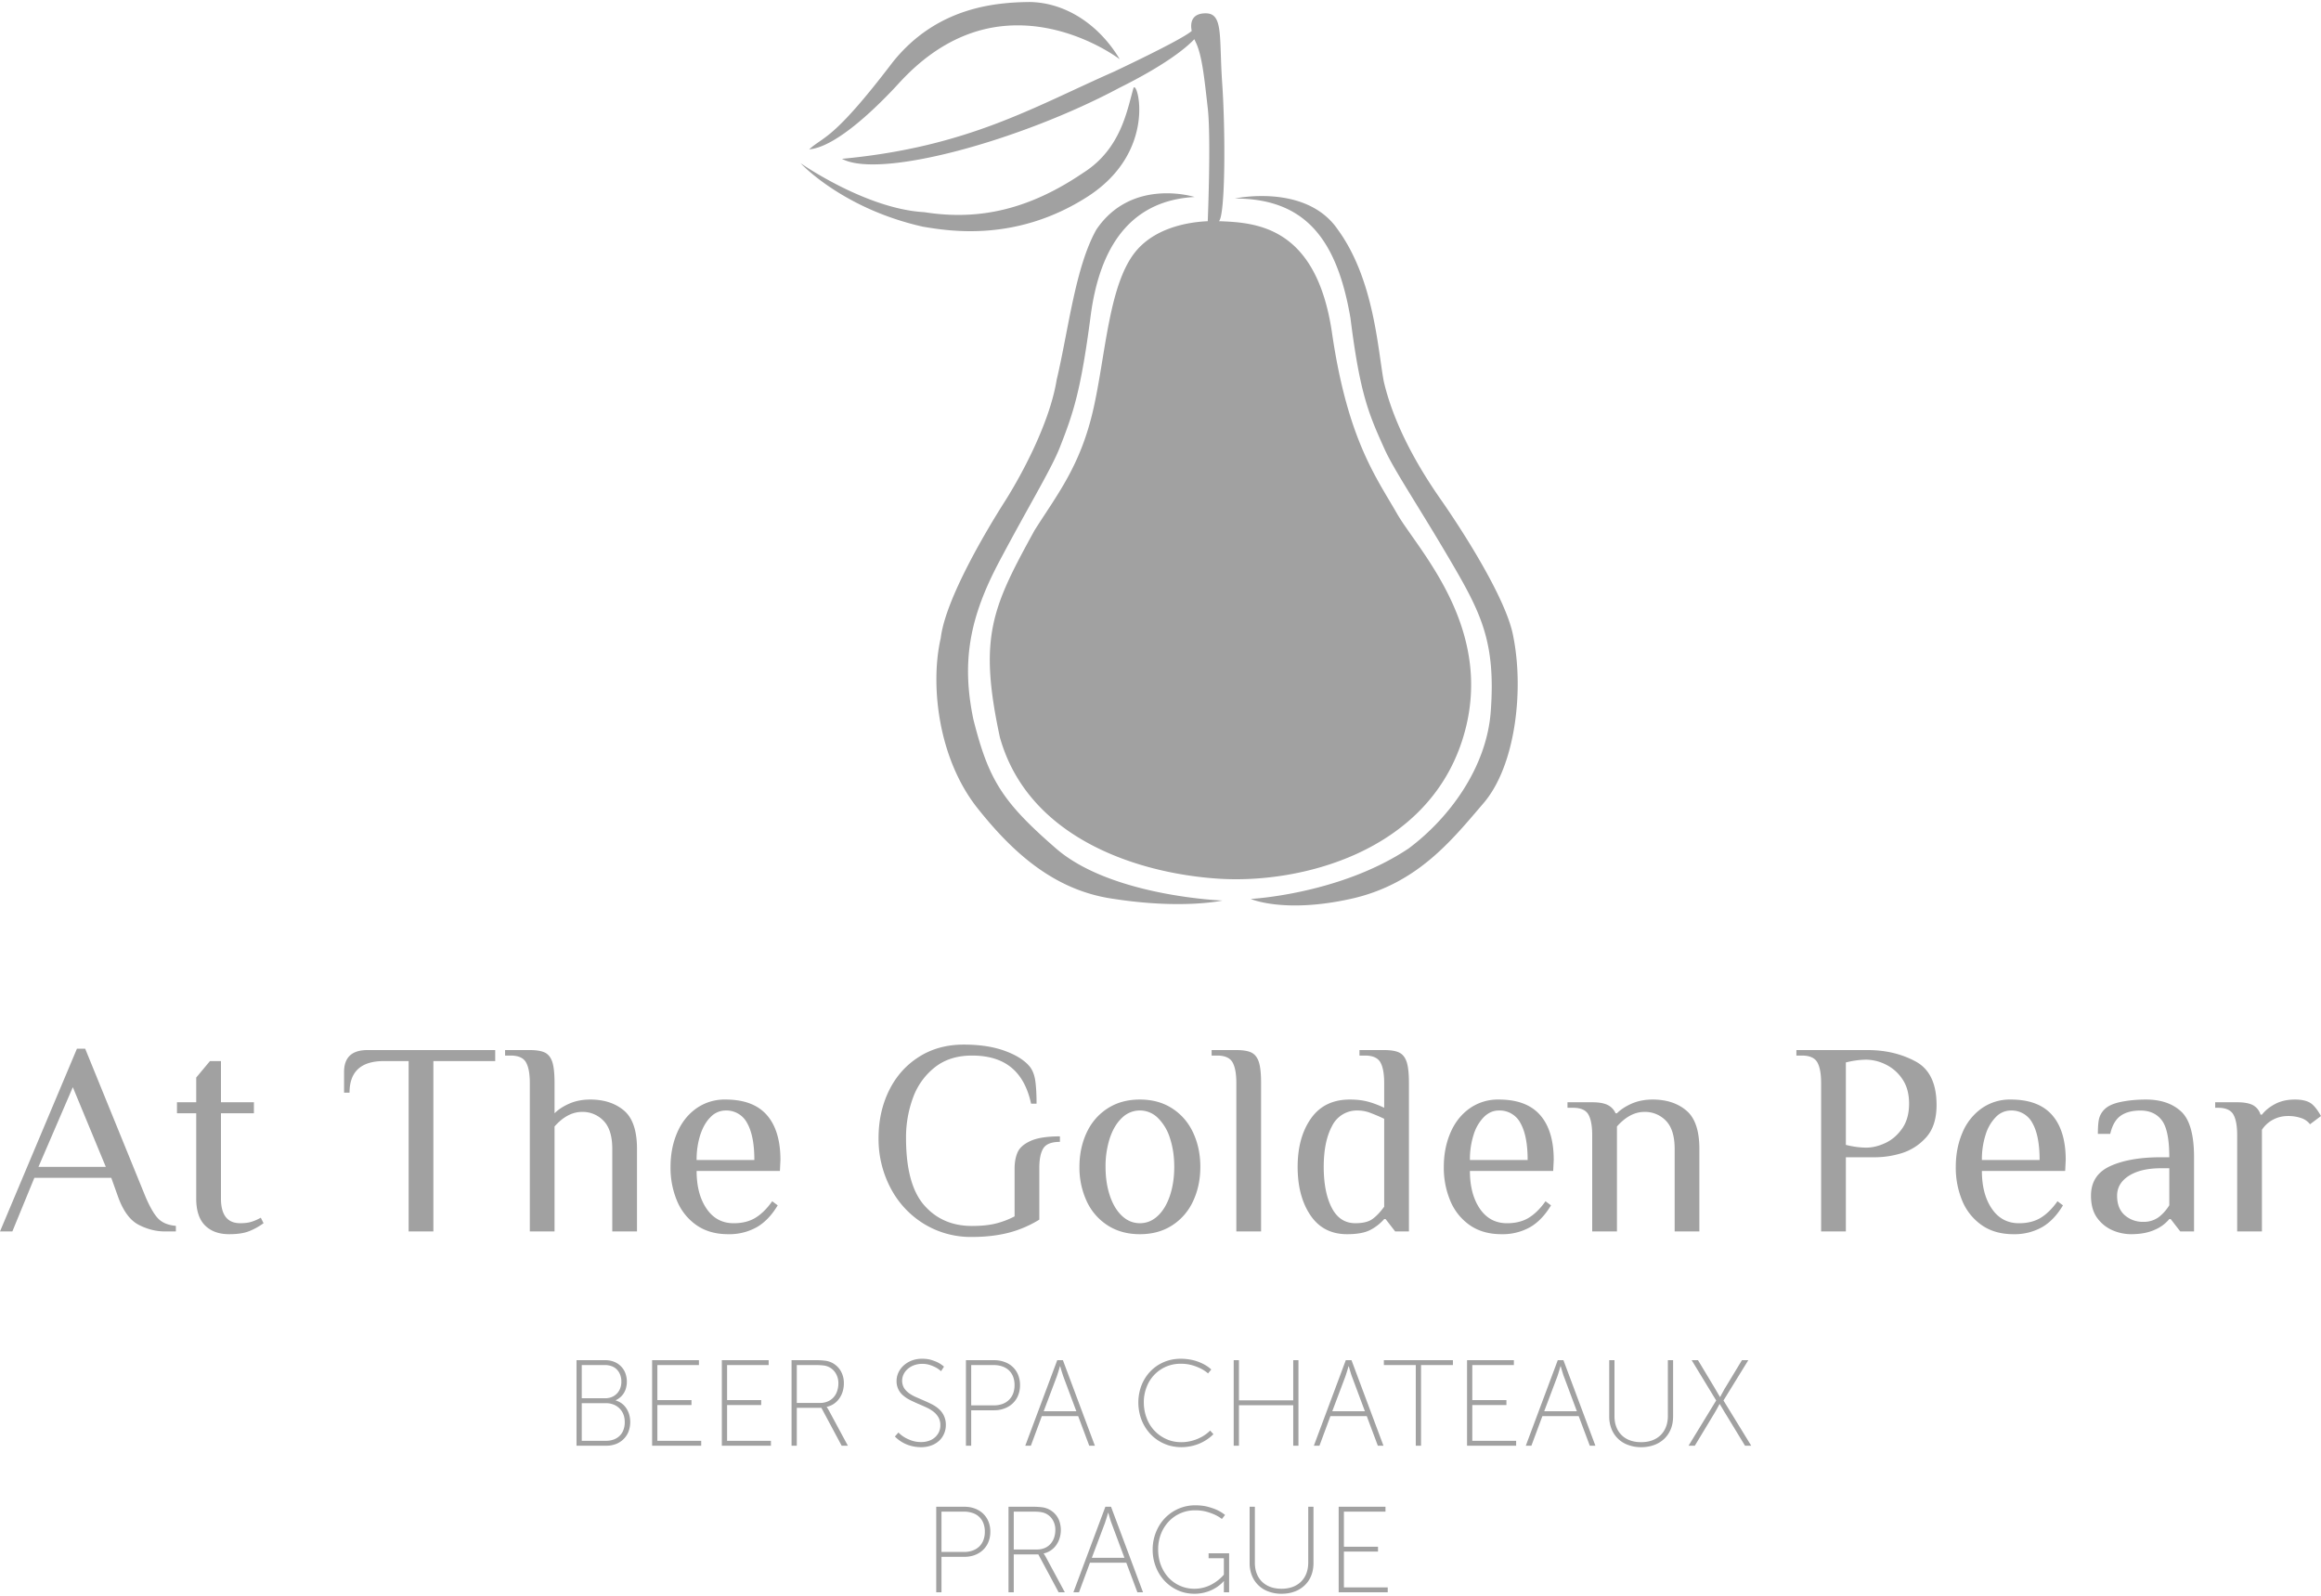 <?xml version="1.0" encoding="UTF-8"?>
<svg xmlns="http://www.w3.org/2000/svg" viewBox="0 0 80 55" xml:space="preserve" style="fill-rule:evenodd;clip-rule:evenodd;stroke-linejoin:round;stroke-miterlimit:2">
  <path d="M46.548 10.966c-.473-2.776-1.602-4.124-3.987-4.124 0 0 2.454-.535 3.552 1.073 1.249 1.714 1.375 4.121 1.582 5.228.365 1.566 1.241 3.038 1.972 4.082.642.917 2.267 3.4 2.496 4.73.365 1.842.073 4.442-1.028 5.726-1.101 1.285-2.293 2.798-4.587 3.302-2.293.505-3.439 0-3.439 0s3.08-.159 5.446-1.742c1.41-1.052 2.686-2.795 2.828-4.718.177-2.413-.341-3.411-1.418-5.246-1.077-1.834-1.915-3.073-2.243-3.8-.537-1.193-.845-1.876-1.174-4.511ZM36.441 29.28c1.92 1.62 5.695 1.758 5.695 1.758s-1.39.312-3.775-.061c-2.062-.295-3.497-1.65-4.66-3.111-1.385-1.739-1.641-4.298-1.275-5.877.161-1.346 1.588-3.732 2.196-4.688.609-.956 1.562-2.745 1.798-4.205.413-1.748.642-3.886 1.368-5.181 1.222-1.811 3.386-1.126 3.386-1.126-2.451.137-3.308 2.067-3.577 4.063-.339 2.596-.589 3.358-1.074 4.585-.296.747-1.087 2.038-2.092 3.938-1.004 1.901-1.298 3.417-.882 5.415.527 2.088.99 2.845 2.892 4.49Zm1.956-26.81c1.978-.939 2.541-1.28 2.679-1.403-.065-.326.034-.608.481-.608.617 0 .458.806.57 2.418.112 1.613.112 4.523-.112 4.747 1.299.045 3.359.18 3.897 3.852.537 3.673 1.522 4.971 2.239 6.225.716 1.254 3.489 4.05 2.235 7.857-1.254 3.807-5.549 4.907-8.371 4.728-2.822-.18-6.583-1.409-7.552-4.877-.746-3.469-.261-4.475 1.193-7.126.761-1.209 1.567-2.194 2.015-4.12.448-1.926.537-4.434 1.522-5.553.705-.801 1.843-.96 2.436-.986 0-.012.117-2.868 0-3.896-.118-1.03-.196-1.836-.42-2.284l-.043-.092c-.322.335-1.035.905-2.589 1.678-3.382 1.806-8.251 3.153-9.556 2.444 4.338-.407 6.604-1.786 9.376-3.004Zm-7.58.578c-.377.397-1.917 2.016-2.926 2.099.518-.467.823-.305 2.875-2.999C32.291.235 34.328.082 35.493.069c1.276.022 2.416.819 3.102 1.973 0 0-1.713-1.318-3.899-1.154-2.187.163-3.503 1.764-3.879 2.16Zm.997 4.766c-2.786-.625-4.221-2.19-4.221-2.19s2.255 1.579 4.267 1.689c1.916.302 3.641-.111 5.478-1.358 1.296-.819 1.508-2.147 1.729-2.916.125-.334.865 2.174-1.589 3.744-2.454 1.57-4.759 1.181-5.664 1.031Zm4.2 45.793.028.047.66 1.225h-.214l-.699-1.305h-.847v1.305h-.181v-2.947h.864a2.405 2.405 0 0 1 .323.022.746.746 0 0 1 .374.182.713.713 0 0 1 .212.357.959.959 0 0 1-.013.528.818.818 0 0 1-.123.243.715.715 0 0 1-.424.277v.008l.018.025a.157.157 0 0 1 .022.033Zm-.272-.202a.67.67 0 0 0 .263-.049.554.554 0 0 0 .199-.139.618.618 0 0 0 .127-.214.84.84 0 0 0 .044-.276.641.641 0 0 0-.093-.345.56.56 0 0 0-.402-.265.993.993 0 0 0-.112-.013 3.129 3.129 0 0 0-.152-.004h-.674v1.305h.8Zm-1.864-1.243c.08.074.143.164.188.27a.894.894 0 0 1 .068.359.91.91 0 0 1-.068.362.775.775 0 0 1-.188.272.839.839 0 0 1-.283.173c-.109.04-.228.06-.357.06h-.787v1.221h-.181v-2.947h.968c.129 0 .248.019.357.059.109.04.203.097.283.171Zm.016.925a.802.802 0 0 0 .051-.296.796.796 0 0 0-.051-.295.588.588 0 0 0-.371-.349.883.883 0 0 0-.293-.047h-.779v1.39h.779a.858.858 0 0 0 .293-.048.635.635 0 0 0 .226-.136.617.617 0 0 0 .145-.219Zm12.428.39v1.234h1.51v.168h-1.691v-2.947h1.614v.168h-1.433v1.209h1.175v.168h-1.175Zm-1.23.375v-1.92h.181v1.936c0 .163-.026.31-.08.441a.928.928 0 0 1-.226.334 1.007 1.007 0 0 1-.348.213c-.135.05-.284.075-.445.075a1.27 1.27 0 0 1-.445-.075.956.956 0 0 1-.576-.547 1.147 1.147 0 0 1-.081-.441v-1.936h.181v1.928c0 .14.021.265.065.376a.784.784 0 0 0 .184.283.837.837 0 0 0 .29.178c.113.041.239.061.378.061s.266-.02.379-.061a.829.829 0 0 0 .291-.179.803.803 0 0 0 .187-.286c.043-.113.065-.239.065-.38Zm-6.992-1.92h.195l1.102 2.947h-.194l-.382-1.019h-1.252l-.378 1.019h-.193l1.102-2.947Zm.657 1.759-.446-1.194a1.94 1.94 0 0 1-.037-.109l-.035-.115-.037-.13h-.01l-.037.13a11.653 11.653 0 0 1-.072.224l-.45 1.194h1.124Zm2.901.015v-.169h.707v1.342h-.181v-.303c0-.016 0-.029.002-.04 0-.014 0-.027.002-.039h-.008a1.294 1.294 0 0 1-.402.298 1.41 1.41 0 0 1-.606.136c-.205 0-.395-.039-.571-.118a1.429 1.429 0 0 1-.457-.324 1.479 1.479 0 0 1-.304-.484 1.608 1.608 0 0 1-.11-.6 1.596 1.596 0 0 1 .196-.771 1.44 1.44 0 0 1 1.273-.752c.166 0 .313.018.441.053s.236.073.322.114c.101.049.189.105.263.166l-.109.138a1.302 1.302 0 0 0-.247-.148 1.922 1.922 0 0 0-.288-.103 1.448 1.448 0 0 0-.382-.047 1.23 1.23 0 0 0-.919.39 1.328 1.328 0 0 0-.266.428 1.457 1.457 0 0 0-.095.532c0 .193.031.371.093.535.063.164.149.307.26.429a1.205 1.205 0 0 0 .9.389 1.25 1.25 0 0 0 .598-.153 1.484 1.484 0 0 0 .414-.332v-.567h-.526Zm-16.597-5.28v1.233h1.511v.169H24.88V46.88h1.614v.168h-1.433v1.209h1.176v.169h-1.176Zm-2.403 0v1.233h1.511v.169h-1.692V46.88h1.614v.168h-1.433v1.209h1.176v.169h-1.176Zm-1.076.104a.812.812 0 0 1 .104.22.95.95 0 0 1-.025.6.755.755 0 0 1-.432.42.912.912 0 0 1-.326.058h-1.032V46.88h.988a.83.83 0 0 1 .298.052.682.682 0 0 1 .392.381.85.85 0 0 1 .029.525.632.632 0 0 1-.2.322.725.725 0 0 1-.155.101v.008a.648.648 0 0 1 .359.261Zm-1.53-1.482v1.145h.803a.596.596 0 0 0 .227-.041.518.518 0 0 0 .293-.297.634.634 0 0 0 .042-.237.655.655 0 0 0-.041-.235.51.51 0 0 0-.113-.179.464.464 0 0 0-.177-.115.647.647 0 0 0-.235-.041h-.799Zm1.436 2.237a.737.737 0 0 0 .046-.269c0-.1-.017-.191-.048-.272a.598.598 0 0 0-.343-.336.709.709 0 0 0-.261-.046h-.83v1.297h.834a.77.77 0 0 0 .267-.044.575.575 0 0 0 .205-.128.537.537 0 0 0 .13-.202Zm14.953-2.405h.195l1.102 2.948h-.194l-.382-1.02H35.91l-.378 1.02h-.193l1.102-2.948Zm.658 1.759-.447-1.194a11.653 11.653 0 0 1-.072-.224l-.037-.129h-.01l-.037.129a11.653 11.653 0 0 1-.072.224l-.45 1.194h1.125Zm-8.563-.084c.007.014.017.03.028.048l.66 1.225h-.214l-.699-1.306h-.847v1.306h-.181V46.88h.863a2.433 2.433 0 0 1 .324.022.746.746 0 0 1 .207.066.783.783 0 0 1 .167.117c.05.045.093.098.129.158a.818.818 0 0 1 .113.432.954.954 0 0 1-.043.294.818.818 0 0 1-.123.243.71.71 0 0 1-.424.277v.009l.019.024.021.033Zm-.273-.201a.672.672 0 0 0 .264-.05.573.573 0 0 0 .325-.353.811.811 0 0 0 .045-.276.644.644 0 0 0-.093-.345.557.557 0 0 0-.403-.265 2.153 2.153 0 0 0-.263-.017h-.674v1.306h.799Zm4.278 1.058a.707.707 0 0 1-.17.244.793.793 0 0 1-.27.163.994.994 0 0 1-.355.06 1.339 1.339 0 0 1-.387-.057 1.15 1.15 0 0 1-.281-.126 1.144 1.144 0 0 1-.233-.185l.122-.138c.06.062.13.117.209.165.069.041.151.079.248.113a.99.99 0 0 0 .33.051.765.765 0 0 0 .257-.041.576.576 0 0 0 .35-.3.55.55 0 0 0 .051-.241.53.53 0 0 0-.065-.268.685.685 0 0 0-.17-.195 1.274 1.274 0 0 0-.242-.146 8.936 8.936 0 0 0-.278-.123 5.847 5.847 0 0 1-.277-.128 1.145 1.145 0 0 1-.242-.157.631.631 0 0 1-.235-.51c0-.099.021-.193.063-.284a.744.744 0 0 1 .179-.244.893.893 0 0 1 .278-.171 1 1 0 0 1 .364-.063c.12 0 .227.014.319.043.093.029.172.06.236.094.075.04.14.085.195.136l-.101.156a.922.922 0 0 0-.174-.125 1.289 1.289 0 0 0-.205-.087.816.816 0 0 0-.266-.041.802.802 0 0 0-.294.051.666.666 0 0 0-.219.133.561.561 0 0 0-.137.186.509.509 0 0 0 .018.459c.043.068.1.128.171.18.07.051.151.097.241.136l.277.121c.093.04.185.083.276.129.09.046.171.101.241.165a.71.71 0 0 1 .236.545c0 .107-.02.207-.06.3Zm2.549-1.311a.775.775 0 0 1-.188.272.828.828 0 0 1-.284.173.997.997 0 0 1-.356.061h-.787v1.221h-.181V46.88h.968c.129 0 .248.02.356.06a.776.776 0 0 1 .472.44.915.915 0 0 1 .068.359.923.923 0 0 1-.068.362Zm-.544.29a.612.612 0 0 0 .372-.356.802.802 0 0 0 .051-.296.796.796 0 0 0-.051-.295.618.618 0 0 0-.145-.216.64.64 0 0 0-.227-.133.877.877 0 0 0-.292-.046h-.779v1.389h.779a.877.877 0 0 0 .292-.047Zm10.029 1.437v-1.394h-1.871v1.394h-.181V46.88h.181v1.385h1.871V46.88h.18v2.948h-.18ZM57.488 48.8v-1.92h.18v1.936c0 .163-.026.31-.08.441a.94.94 0 0 1-.226.334 1.007 1.007 0 0 1-.348.213 1.27 1.27 0 0 1-.445.075 1.27 1.27 0 0 1-.445-.075.956.956 0 0 1-.576-.547 1.147 1.147 0 0 1-.081-.441V46.88h.181v1.928c0 .14.021.265.065.376a.773.773 0 0 0 .475.461c.112.041.238.061.377.061s.266-.02.379-.061a.815.815 0 0 0 .291-.179.807.807 0 0 0 .187-.286c.044-.112.066-.239.066-.38Zm-3.795-1.92h.195l1.102 2.948h-.193l-.383-1.02h-1.251l-.379 1.02h-.193l1.102-2.948Zm.658 1.759-.446-1.194a1.37 1.37 0 0 1-.037-.109l-.035-.115-.037-.129h-.011l-.037.129-.035.115-.036.109-.451 1.194h1.125Zm-6.86 1.189-.382-1.02h-1.252l-.378 1.02h-.193l1.101-2.948h.196l1.102 2.948h-.194Zm-1.57-1.189h1.124l-.446-1.194a1.94 1.94 0 0 1-.037-.109l-.035-.115-.037-.129h-.01l-.037.129a11.653 11.653 0 0 1-.072.224l-.45 1.194Zm1.778-1.591v-.168h2.38v.168H48.98v2.78h-.181v-2.78h-1.1Zm-7.393 2.775a1.439 1.439 0 0 1-.652-.396 1.518 1.518 0 0 1-.368-.683 1.676 1.676 0 0 1 .062-1.006c.075-.183.177-.342.308-.477.13-.135.284-.24.462-.316.178-.076.372-.114.58-.114a1.874 1.874 0 0 1 .458.057 1.67 1.67 0 0 1 .329.128c.103.054.191.116.265.185l-.111.135a1.24 1.24 0 0 0-.249-.166 1.796 1.796 0 0 0-.293-.114 1.365 1.365 0 0 0-.395-.052 1.234 1.234 0 0 0-1.179.8 1.41 1.41 0 0 0-.098.529c0 .192.033.372.097.539a1.271 1.271 0 0 0 .678.727c.158.072.329.107.514.107.078 0 .152-.005.223-.017a1.485 1.485 0 0 0 .513-.182c.1-.059.187-.126.261-.201l.113.125a1.418 1.418 0 0 1-.288.224 1.453 1.453 0 0 1-.347.154 1.513 1.513 0 0 1-.222.05 1.563 1.563 0 0 1-.661-.036Zm10.441-1.397v1.233h1.511v.169h-1.692V46.88h1.614v.168h-1.433v1.209h1.176v.169h-1.176Zm9.514-1.546-.856 1.389.956 1.559h-.214l-.682-1.121a1.692 1.692 0 0 1-.067-.11 2.474 2.474 0 0 0-.06-.101l-.062-.103h-.008l-.056.105a4.28 4.28 0 0 1-.121.213l-.674 1.117h-.216l.952-1.559-.845-1.389h.218l.565.939.065.112.062.106.066.111h.008c.018-.037.037-.074.058-.111l.058-.106c.02-.039.042-.076.065-.112l.568-.939h.22ZM31.84 42.178a3.16 3.16 0 0 1-1.146-1.236 3.625 3.625 0 0 1-.412-1.719c0-.6.12-1.145.36-1.634.24-.49.582-.876 1.028-1.16.445-.284.961-.426 1.548-.426.543 0 1.012.07 1.407.213.394.142.683.323.867.544.1.126.165.294.194.502.028.209.042.467.042.777h-.189c-.12-.556-.347-.971-.682-1.246-.335-.275-.786-.412-1.355-.412-.511 0-.937.134-1.278.403a2.35 2.35 0 0 0-.753 1.046 3.94 3.94 0 0 0-.242 1.393c0 1.067.208 1.839.625 2.316.417.477.966.715 1.648.715.323 0 .597-.028.825-.085.227-.057.441-.139.644-.246v-1.649c0-.214.034-.401.104-.559.069-.158.219-.289.45-.393.23-.104.567-.156 1.008-.156v.19c-.284 0-.473.072-.568.217-.094.145-.142.373-.142.682v1.781c-.341.209-.698.36-1.07.455-.373.094-.79.142-1.251.142a3.09 3.09 0 0 1-1.662-.455Zm42.126-4.281c.512 0 .916.137 1.213.412.296.274.445.8.445 1.577v2.557h-.474l-.331-.426h-.048a1.313 1.313 0 0 1-.502.369c-.221.101-.495.152-.823.152a1.62 1.62 0 0 1-.616-.128 1.276 1.276 0 0 1-.536-.421c-.148-.196-.222-.455-.222-.777 0-.48.222-.821.668-1.023.445-.202 1.027-.303 1.747-.303h.284c0-.619-.085-1.042-.255-1.27-.171-.227-.417-.34-.739-.34-.284 0-.512.06-.682.18-.171.12-.291.328-.36.625h-.426c0-.215.012-.384.037-.507a.696.696 0 0 1 .199-.346c.114-.113.302-.197.564-.251.262-.053.548-.08.857-.08Zm.805 3.646v-1.278h-.284c-.467 0-.836.087-1.108.26-.272.174-.407.403-.407.687 0 .291.086.513.26.668a.931.931 0 0 0 .64.232.864.864 0 0 0 .521-.152c.138-.101.265-.24.378-.417Zm-36.599.687a1.961 1.961 0 0 1-.72-.838 2.76 2.76 0 0 1-.246-1.175c0-.429.082-.82.246-1.174.164-.354.404-.633.72-.838.316-.206.688-.308 1.118-.308.429 0 .802.102 1.117.308.316.205.556.484.72.838.164.354.246.745.246 1.174 0 .43-.082.821-.246 1.175a1.961 1.961 0 0 1-.72.838c-.315.205-.688.308-1.117.308-.43 0-.802-.103-1.118-.308Zm.08-2.998a3.133 3.133 0 0 0-.146.985c0 .36.048.689.146.985.098.297.237.531.417.701.18.171.387.256.621.256.233 0 .44-.085.62-.256.18-.17.319-.404.417-.701.098-.296.147-.625.147-.985 0-.359-.049-.688-.147-.985a1.663 1.663 0 0 0-.417-.701.878.878 0 0 0-1.241 0c-.18.171-.319.404-.417.701Zm41.417-1.193c.107.082.217.224.331.426l-.379.284a.62.62 0 0 0-.303-.213 1.358 1.358 0 0 0-.455-.071c-.189 0-.363.043-.521.128a1.025 1.025 0 0 0-.378.346v3.504h-.853v-3.315c0-.322-.044-.56-.132-.715-.089-.155-.266-.232-.531-.232h-.095v-.19h.758c.24 0 .421.034.545.1a.55.55 0 0 1 .26.327h.048c.113-.146.266-.269.459-.37.193-.101.418-.151.677-.151.253 0 .442.047.569.142Zm-32.508-.066c.183.05.366.12.549.208v-.852c0-.322-.044-.561-.132-.716-.089-.154-.266-.232-.531-.232h-.189v-.189h.852c.234 0 .409.03.526.09.117.06.2.169.251.326.051.159.076.399.076.721v5.114h-.474l-.331-.426h-.048a1.63 1.63 0 0 1-.487.379c-.187.095-.451.142-.791.142-.55 0-.971-.218-1.265-.654-.294-.435-.44-.991-.44-1.667 0-.675.152-1.231.459-1.667.306-.435.753-.653 1.34-.653.24 0 .452.025.635.076Zm.549 3.618V38.56a6.29 6.29 0 0 0-.492-.209 1.203 1.203 0 0 0-.408-.076.953.953 0 0 0-.895.531c-.192.354-.289.824-.289 1.411 0 .581.092 1.05.275 1.407.183.357.455.535.815.535.259 0 .454-.047.587-.142.133-.095.268-.237.407-.426Zm-5.096.852v-5.115c0-.322-.044-.56-.132-.715-.089-.154-.265-.232-.531-.232h-.189v-.189h.852c.234 0 .409.03.526.089.117.061.201.17.251.327.05.158.076.398.076.72v5.115h-.853Zm23.405-5.863c.487.259.73.761.73 1.506 0 .493-.127.871-.379 1.137a1.865 1.865 0 0 1-.848.53 3.146 3.146 0 0 1-.857.133h-1.042v2.557h-.853v-5.115c0-.321-.044-.56-.132-.715-.089-.154-.265-.232-.53-.232h-.19v-.189h2.463c.606 0 1.152.129 1.638.388Zm-.459 2.321c.161-.227.242-.515.242-.862 0-.348-.081-.635-.242-.862a1.448 1.448 0 0 0-.582-.497 1.545 1.545 0 0 0-.645-.157c-.221 0-.458.032-.71.095v2.842c.252.063.489.094.71.094.202 0 .417-.052.645-.156.227-.104.421-.27.582-.497Zm-13.805 3.637c-.43 0-.793-.103-1.09-.308a1.91 1.91 0 0 1-.672-.833 2.94 2.94 0 0 1-.228-1.18c0-.429.076-.82.228-1.174.151-.354.371-.633.658-.838a1.688 1.688 0 0 1 1.009-.308c.638 0 1.113.178 1.425.535.313.357.469.873.469 1.549l-.019.378h-2.87c0 .531.114.963.341 1.299.228.334.54.502.938.502.297 0 .548-.064.753-.19.205-.127.396-.316.573-.568l.19.142c-.209.347-.452.599-.73.757a1.937 1.937 0 0 1-.975.237Zm-.962-3.429a2.79 2.79 0 0 0-.128.872h1.99c0-.556-.083-.979-.247-1.27a.805.805 0 0 0-.748-.436c-.19 0-.36.075-.512.223a1.49 1.49 0 0 0-.355.611Zm-29.287-.834c.3.253.45.695.45 1.327v2.841h-.852v-2.841c0-.442-.1-.766-.299-.971a.994.994 0 0 0-.743-.308c-.335 0-.651.167-.948.502v3.618h-.852v-5.115c0-.322-.044-.56-.133-.715-.088-.154-.265-.232-.53-.232h-.19v-.189h.853c.234 0 .409.03.526.09.117.06.2.169.251.326.05.158.075.398.075.72v1.042c.133-.132.305-.244.517-.336.211-.091.449-.137.715-.137.473 0 .86.126 1.16.378Zm3.5-.378c.638 0 1.113.178 1.426.535.312.357.468.873.468 1.549l-.018.378h-2.871c0 .531.114.964.342 1.298.227.335.539.503.937.503.297 0 .548-.064.753-.19.205-.127.396-.316.573-.568l.19.142c-.209.347-.452.599-.73.757a1.937 1.937 0 0 1-.975.237c-.43 0-.793-.103-1.09-.308a1.91 1.91 0 0 1-.672-.833 2.939 2.939 0 0 1-.227-1.18c0-.429.075-.82.227-1.174.151-.354.371-.633.658-.838a1.688 1.688 0 0 1 1.009-.308Zm-.995 2.084h1.99c0-.556-.083-.979-.247-1.27a.805.805 0 0 0-.748-.436.715.715 0 0 0-.511.223c-.152.148-.27.352-.356.611a2.79 2.79 0 0 0-.128.872Zm-12.152-3.032c0-.505.268-.757.805-.757h4.405v.379h-2.131v5.872h-.853v-5.872h-.852c-.79 0-1.185.363-1.185 1.089h-.189v-.711Zm-3.197 5.163c.104-.032.213-.079.327-.142l.095.189a2.267 2.267 0 0 1-.483.27c-.177.073-.411.109-.701.109-.354 0-.632-.101-.834-.303-.202-.202-.303-.512-.303-.928V38.37H6.1v-.379h.663v-.852l.474-.568h.379v1.42h1.136v.379H7.616v2.937c0 .568.221.852.663.852.151 0 .279-.015.383-.047Zm-3.642-.853c.158.366.307.618.445.753.139.136.338.216.597.239v.192h-.379c-.303 0-.603-.075-.9-.227-.296-.152-.533-.47-.71-.957l-.237-.663H1.184l-.758 1.847H0l2.652-6.299h.284l2.084 5.115Zm-3.694-1.042h2.321L2.51 37.471l-1.184 2.746Zm57.248 2.226h-.852v-2.842c0-.441-.1-.765-.298-.97a.995.995 0 0 0-.744-.308c-.335 0-.65.167-.947.502v3.618h-.853v-3.315c0-.322-.044-.56-.132-.715-.089-.155-.266-.232-.531-.232h-.189v-.19h.852c.234 0 .412.032.536.095a.572.572 0 0 1 .269.284h.048c.132-.132.304-.244.516-.336.212-.091.45-.137.715-.137.474 0 .861.126 1.16.379.301.252.45.694.45 1.325v2.842Zm10.732-4.546c.638 0 1.113.178 1.426.535.313.357.469.873.469 1.549l-.019.378h-2.87c0 .531.113.964.341 1.298.227.335.54.503.937.503.297 0 .548-.064.754-.19.204-.127.396-.316.573-.568l.189.142c-.208.347-.451.599-.729.757a1.94 1.94 0 0 1-.976.237c-.43 0-.793-.103-1.089-.308a1.913 1.913 0 0 1-.673-.833 2.956 2.956 0 0 1-.227-1.18c0-.429.076-.82.227-1.174a1.94 1.94 0 0 1 .659-.838 1.683 1.683 0 0 1 1.008-.308Zm-.994 2.084h1.989c0-.556-.082-.979-.246-1.27a.808.808 0 0 0-.749-.436.715.715 0 0 0-.511.223 1.48 1.48 0 0 0-.355.611 2.76 2.76 0 0 0-.128.872Z" style="fill:#a1a1a1"></path>
</svg>
